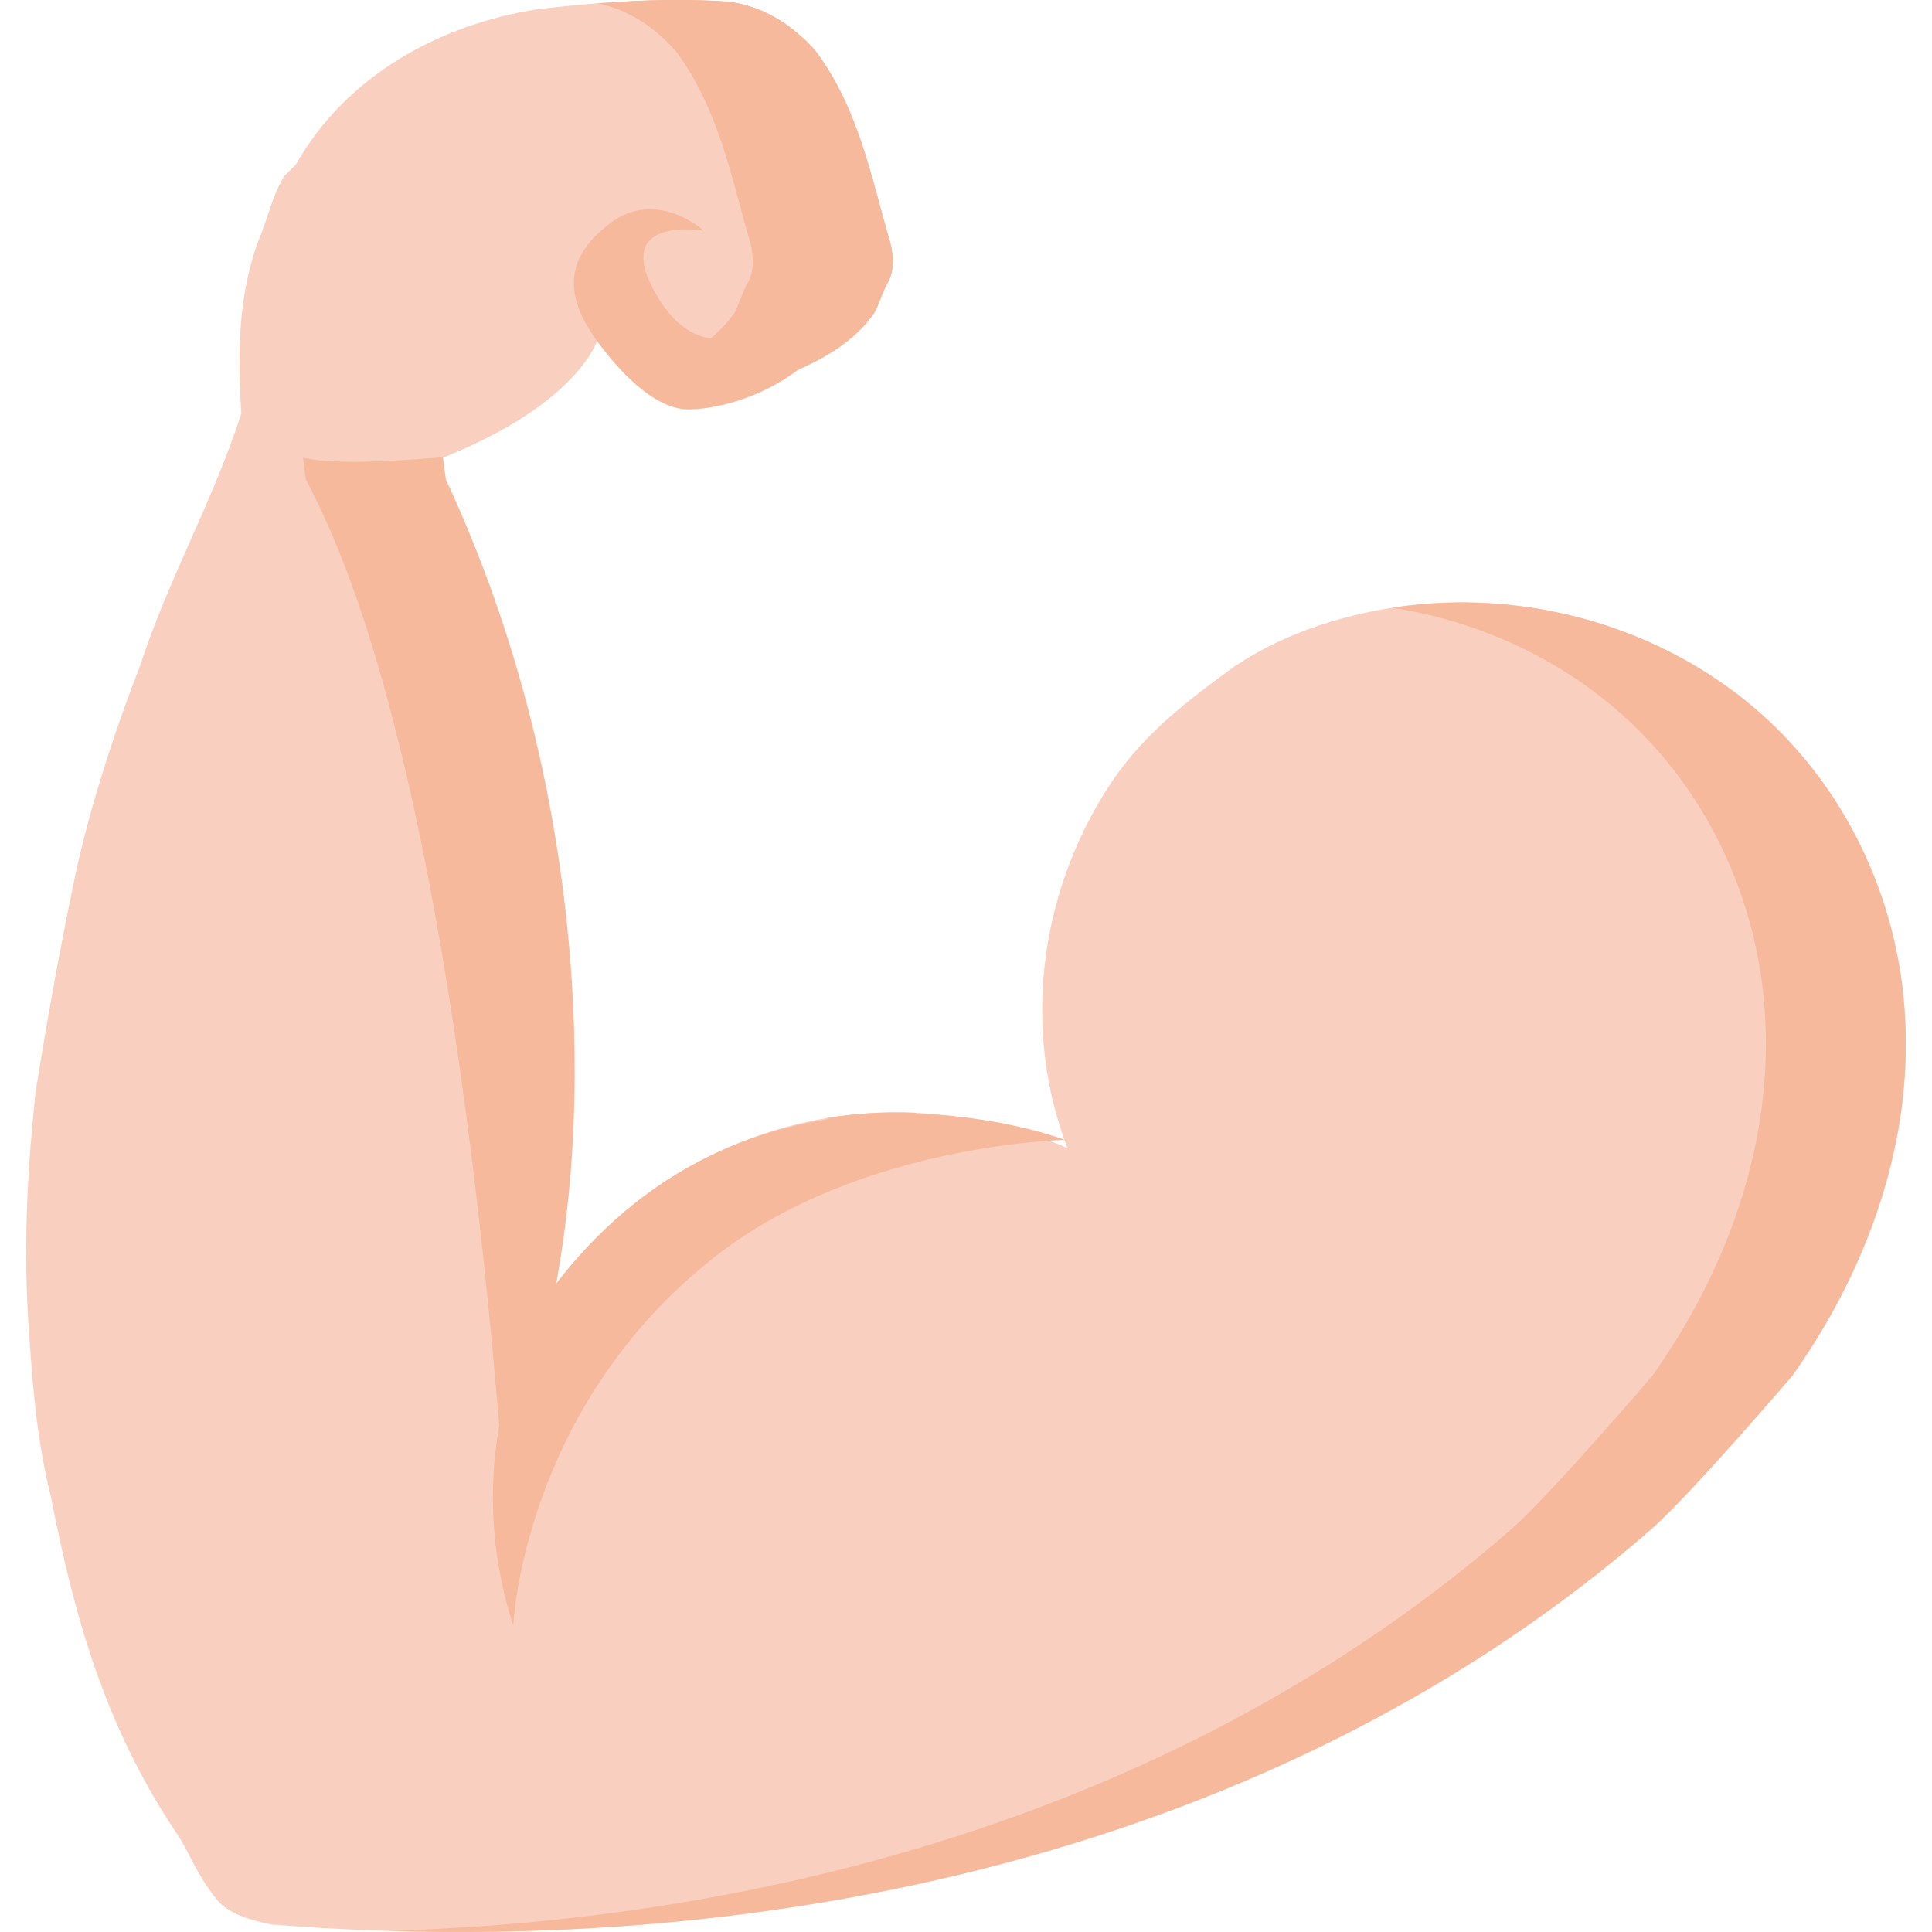 <svg width="12" height="12" viewBox="0 0 12 12" fill="none" xmlns="http://www.w3.org/2000/svg">
<g clip-path="url(#clip0_1277_71)">
<path d="M3.191 10.076C2.934 9.354 3.061 8.531 3.518 7.917C3.934 7.359 4.588 7.001 5.277 6.925C5.736 6.874 6.207 6.946 6.63 7.131C6.347 6.392 6.456 5.555 6.881 4.893C7.075 4.59 7.332 4.385 7.617 4.176C7.922 3.951 8.322 3.819 8.695 3.768C9.426 3.667 10.19 3.858 10.779 4.303C11.377 4.754 11.749 5.45 11.823 6.193C11.897 6.941 11.678 7.673 11.289 8.308C11.24 8.387 11.189 8.465 11.135 8.541C11.135 8.541 10.501 9.283 10.257 9.497C7.954 11.507 4.733 12.195 1.692 11.954C1.572 11.93 1.475 11.906 1.379 11.833C1.306 11.761 1.234 11.64 1.186 11.544C1.161 11.495 1.137 11.447 1.089 11.375C0.655 10.723 0.462 10.047 0.317 9.3C0.22 8.913 0.196 8.527 0.172 8.141C0.148 7.683 0.172 7.248 0.22 6.79C0.293 6.332 0.37 5.904 0.462 5.463C0.594 4.823 0.867 4.144 0.867 4.144C1.041 3.605 1.33 3.098 1.499 2.567C1.475 2.205 1.475 1.819 1.62 1.457C1.668 1.337 1.692 1.216 1.765 1.095C1.789 1.071 1.813 1.047 1.837 1.023C2.151 0.468 2.73 0.154 3.333 0.058C3.743 0.009 4.129 -0.015 4.515 0.009C4.733 0.034 4.926 0.154 5.07 0.323C5.336 0.685 5.408 1.095 5.529 1.506C5.553 1.602 5.553 1.699 5.505 1.771C5.481 1.819 5.457 1.892 5.432 1.94C5.215 2.254 4.829 2.326 4.515 2.495C4.25 2.616 3.96 2.447 3.864 2.181C3.84 2.157 3.816 2.133 3.792 2.109L3.71 2.113C3.71 2.113 3.595 2.506 2.751 2.843L2.769 2.978C4.001 5.622 3.434 8.073 3.434 8.073" fill="#F9CFBF"/>
<path d="M3.188 9.975C3.188 9.975 3.261 8.383 3.454 7.972C3.719 6.549 3.544 4.642 2.769 2.979L2.751 2.843C2.754 2.833 2.151 2.905 1.882 2.843L1.9 2.979C2.971 4.98 3.163 10.01 3.188 9.975Z" fill="#F6B99C"/>
<path d="M5.277 6.925C5.229 6.93 5.181 6.937 5.133 6.945C5.349 6.981 5.561 7.043 5.761 7.131C5.734 7.059 5.71 6.986 5.69 6.912C5.552 6.906 5.414 6.91 5.277 6.925Z" fill="#F6B99C"/>
<path d="M4.202 0.323C4.467 0.685 4.54 1.095 4.66 1.506C4.684 1.602 4.684 1.699 4.636 1.771C4.612 1.819 4.588 1.892 4.564 1.94C4.416 2.153 4.19 2.255 3.963 2.351C4.097 2.51 4.313 2.587 4.515 2.495C4.829 2.326 5.215 2.254 5.432 1.94C5.457 1.892 5.481 1.819 5.505 1.771C5.553 1.699 5.553 1.602 5.529 1.506C5.408 1.095 5.336 0.685 5.07 0.323C4.926 0.154 4.733 0.034 4.515 0.01C4.251 -0.007 3.986 -0 3.714 0.021C3.904 0.06 4.072 0.172 4.202 0.323Z" fill="#F6B99C"/>
<path d="M11.823 6.193C11.749 5.45 11.377 4.754 10.779 4.303C10.189 3.858 9.426 3.667 8.695 3.768C8.679 3.77 8.664 3.773 8.648 3.775C9.103 3.845 9.541 4.024 9.91 4.303C10.509 4.754 10.881 5.45 10.954 6.193C11.028 6.941 10.809 7.673 10.42 8.308C10.371 8.387 10.32 8.465 10.266 8.542C10.266 8.542 9.632 9.283 9.388 9.497C7.485 11.159 4.954 11.917 2.416 11.993C5.236 12.078 8.136 11.348 10.257 9.497C10.501 9.283 11.135 8.542 11.135 8.542C11.188 8.465 11.24 8.387 11.289 8.308C11.678 7.673 11.897 6.941 11.823 6.193Z" fill="#F6B99C"/>
<path d="M3.912 0.01C4.129 0.034 4.322 0.154 4.467 0.323C4.733 0.685 4.805 1.095 4.926 1.506C4.95 1.602 4.95 1.699 4.902 1.771C4.877 1.819 4.853 1.892 4.829 1.94C4.78 2.01 4.723 2.069 4.66 2.118C4.481 2.261 4.255 2.335 4.044 2.43C4.176 2.533 4.35 2.57 4.515 2.495C4.829 2.326 5.215 2.254 5.432 1.94C5.457 1.892 5.481 1.819 5.505 1.771C5.553 1.699 5.553 1.602 5.529 1.506C5.408 1.095 5.336 0.685 5.071 0.323C4.926 0.154 4.733 0.034 4.516 0.01C4.31 -0.003 4.104 -0.002 3.895 0.009C3.901 0.009 3.906 0.009 3.912 0.01Z" fill="#F6B99C"/>
<path d="M6.615 7.08C6.615 7.08 4.702 6.35 3.454 7.973C3.212 8.286 2.875 9.131 3.188 10.096C3.188 10.096 3.245 8.742 4.443 7.804C5.336 7.104 6.615 7.08 6.615 7.08Z" fill="#F6B99C"/>
<path d="M4.371 1.433C4.371 1.433 4.081 1.168 3.792 1.385C3.502 1.602 3.502 1.843 3.719 2.133C3.936 2.423 4.129 2.543 4.274 2.543C4.419 2.543 4.703 2.487 4.95 2.302C5.143 2.157 4.877 1.916 4.877 1.916C4.877 1.916 4.384 2.416 4.057 1.795C3.816 1.337 4.371 1.433 4.371 1.433Z" fill="#F6B99C"/>
</g>
<defs>
<clipPath id="clip0_1277_71">
<rect width="12" height="12" fill="white"/>
</clipPath>
</defs>
</svg>

